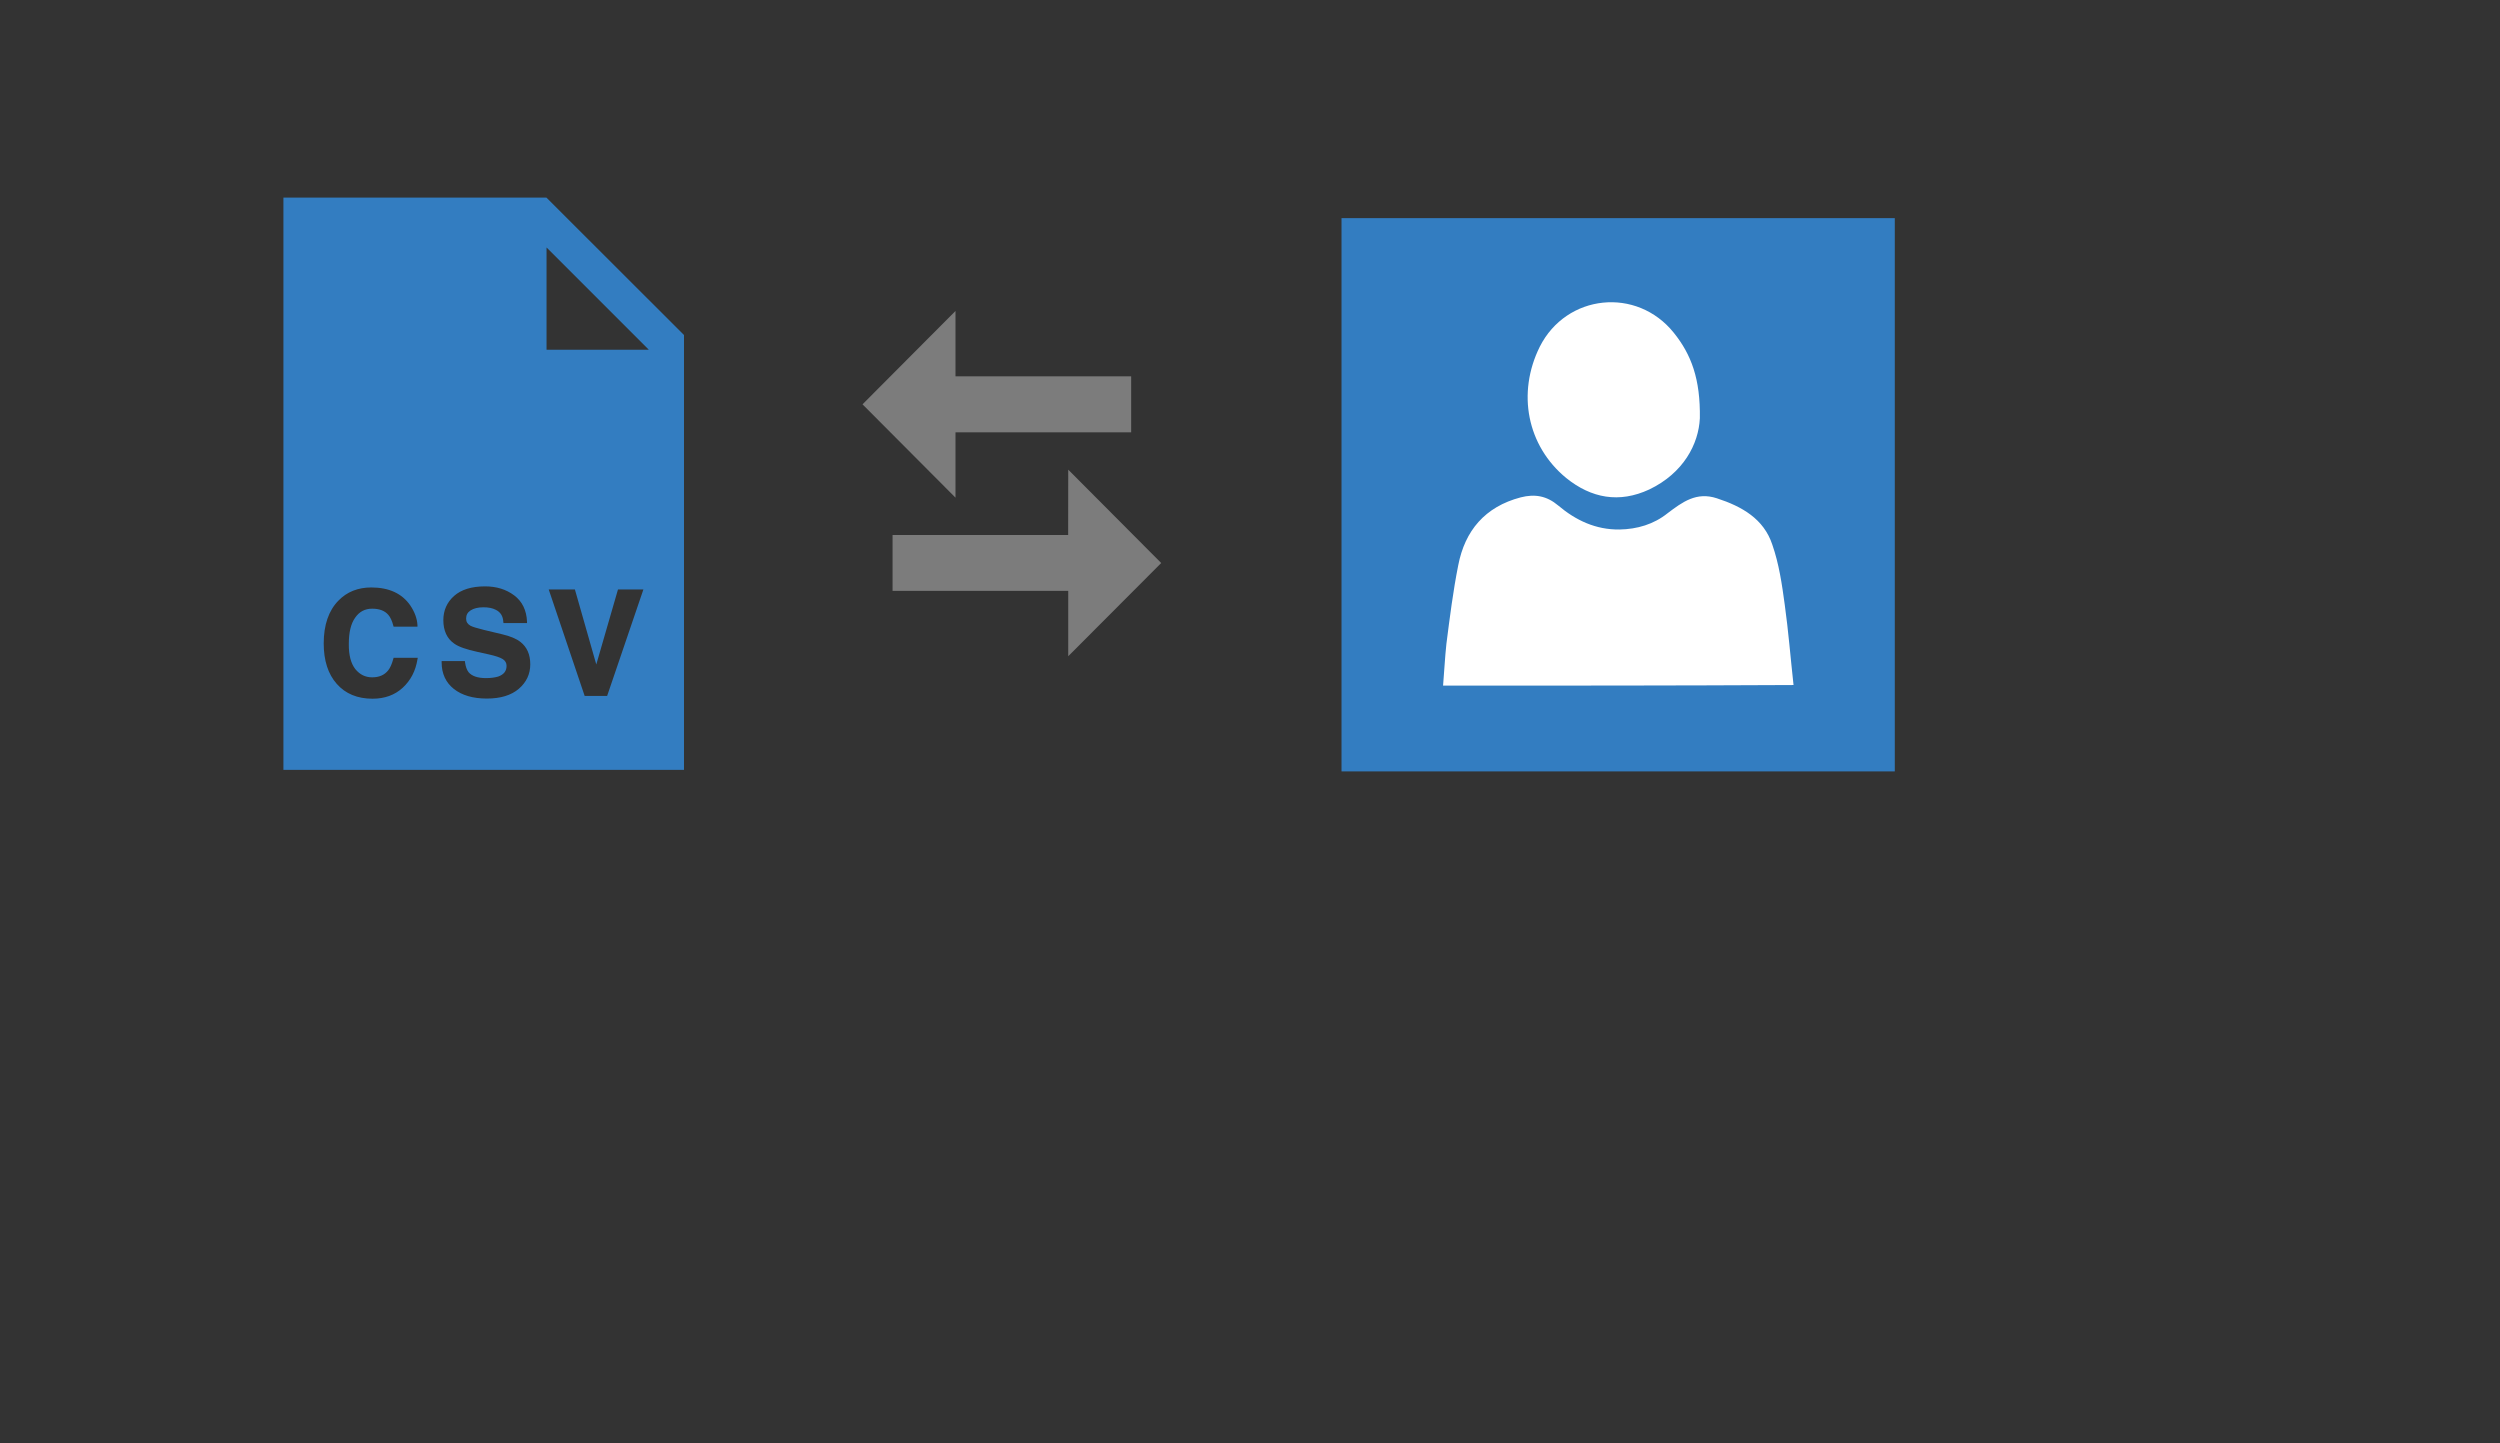 ﻿<?xml version="1.0" encoding="utf-8"?>
<!DOCTYPE svg PUBLIC "-//W3C//DTD SVG 1.1//EN" "http://www.w3.org/Graphics/SVG/1.1/DTD/svg11.dtd">
<svg x="0" y="0" width="672" height="388" xml="http://www.w3.org/XML/1998/namespace" xmlns="http://www.w3.org/2000/svg" xmlns:xlink="http://www.w3.org/1999/xlink" xmlns:xml="http://www.w3.org/XML/1998/namespace" version="1.1">
  <rect width="100%" height="100%" fill="#333333" stroke="none"/>
  <svg x="212" y="70" width="120" height="120" viewBox="0, 0, 58.84, 59.44" id="ba9e89c8-f052-4cc3-80d3-b34fccf70451" data-name="Layer 1" xmlns="http://www.w3.org/2000/svg" xmlns:xlink="http://www.w3.org/1999/xlink" xmlns:xml="http://www.w3.org/XML/1998/namespace" version="1.1">
    <defs>
      <style>.b52b8046-66ee-48fb-83e7-3446546ffd9b{fill:#7c7c7c;}</style>
    </defs>
    <title>icon</title>
    <path d="M21.91 15.43 L21.91 6.73 L9.53 19.16 L21.91 31.59 L21.91 22.89 L45.3 22.89 L45.3 15.43 z M36.91 36.56 L13.53 36.56 L13.53 44 L36.92 44 L36.92 52.7 L49.3 40.29 L36.92 27.86 z" class="b52b8046-66ee-48fb-83e7-3446546ffd9b" style="fill:#7C7C7C;" />
  </svg>
  <svg x="330" y="28" width="210" height="210" viewBox="0, 0, 249.8, 257.7" xml:space="preserve" id="Layer_1" enable-background="new 0 0 249.8 257.7" xmlns="http://www.w3.org/2000/svg" xmlns:xlink="http://www.w3.org/1999/xlink" xmlns:xml="http://www.w3.org/XML/1998/namespace" version="1.1">
    <g>
      <rect x="53.6" y="57.8" width="152.4" height="152.4" style="fill:white;" />
      <g>
        <path d="M33.6 37.6 C33.6 98.4 33.6 159.3 33.6 220.1 C94.4 220.1 155.3 220.1 216.1 220.1 C216.1 159.3 216.1 98.4 216.1 37.6 C155.3 37.6 94.5 37.6 33.6 37.6 z M99 80 C107.8 62.6 131 60.2 143.2 75.4 C149 82.6 152 90.7 151.8 103.6 C151.4 112.1 146.4 121.7 135.1 127.1 C125.2 131.7 116 130 107.7 123.3 C94.8 112.7 91.4 95.3 99 80 z M67.1 191.8 C67.5 187.1 67.7 182.6 68.2 178 C69.3 169.4 70.4 160.6 72.1 152.1 C74.3 140.7 80.9 132.8 92.7 129.7 C97.4 128.5 101.3 129.2 105.1 132.4 C110.9 137.3 117.5 140.4 125.3 140.3 C131.1 140.2 136.6 138.6 141.2 134.9 C146.1 131.2 150.7 127.8 157.4 130 C165.7 132.7 172.9 136.8 175.7 145.3 C177.9 151.6 178.9 158.4 179.8 165.1 C181 173.7 181.7 182.5 182.7 191.6 C143.8 191.8 105.7 191.8 67.1 191.8 z" style="fill:#337DC1;" />
      </g>
    </g>
  </svg>
  <svg x="0" y="0" width="260" height="260" viewBox="0, 0, 624.2, 541.4" xml:space="preserve" id="Layer_1#1" enable-background="new 0 0 624.2 541.4" xmlns="http://www.w3.org/2000/svg" xmlns:xlink="http://www.w3.org/1999/xlink" xmlns:xml="http://www.w3.org/XML/1998/namespace" version="1.1">
    <path d="M352.6 86.1 L182.9 86.1 L182.9 455.4 L441.4 455.4 L441.4 174.8 L352.6 86.1 z M229.3 390.4 C232.2 393.9 235.7 395.7 240.2 395.7 C244.7 395.7 248.1 394.2 250.5 391.2 C251.8 389.6 252.9 387.1 253.8 383.8 L254 383.1 L269.6 383.1 L269.4 384.1 C268.2 391.6 265 397.7 259.9 402.4 C254.8 407.1 248.3 409.5 240.4 409.5 C230.7 409.5 222.9 406.3 217.3 399.9 C211.7 393.6 208.9 384.8 208.9 373.8 C208.9 361.9 212.1 352.6 218.4 346.2 C223.9 340.5 231.1 337.7 239.6 337.7 C251 337.7 259.4 341.6 264.7 349.2 C267.6 353.5 269.2 357.8 269.4 362.1 L269.4 363 L254 363 L253.8 362.3 C253 359.2 251.9 356.9 250.6 355.4 C248.3 352.7 244.8 351.4 240.2 351.4 C235.5 351.4 231.9 353.3 229.2 357.2 C226.4 361.1 225.1 366.8 225.1 374.1 C225 381.4 226.5 386.8 229.3 390.4 z M334.8 403.1 C329.9 407.3 323 409.4 314.2 409.4 C305.2 409.4 298.1 407.3 292.9 403.2 C287.7 399.1 285 393.3 285 386.1 L285 385.2 L300 385.2 L300.1 386 C300.5 388.9 301.3 391 302.4 392.4 C304.5 394.9 308.3 396.2 313.6 396.2 C316.9 396.2 319.5 395.8 321.5 395.2 C325.1 393.9 326.9 391.7 326.9 388.3 C326.9 386.4 326.1 385 324.4 383.9 C322.6 382.8 319.5 381.8 315.4 380.9 L308.2 379.3 C300.9 377.7 296 376 293.2 374 C288.5 370.8 286.1 365.6 286.1 358.8 C286.1 352.6 288.4 347.3 293 343.2 C297.6 339.1 304.3 337 313 337 C320.3 337 326.6 338.9 331.8 342.8 C337 346.7 339.8 352.4 340.1 359.8 L340.1 360.7 L324.9 360.7 L324.8 359.9 C324.6 356.2 323 353.6 319.9 352.1 C317.8 351 315.1 350.5 312 350.5 C308.5 350.5 305.7 351.2 303.7 352.5 C301.7 353.8 300.8 355.5 300.8 357.8 C300.8 359.9 301.7 361.3 303.6 362.4 C304.9 363.1 307.8 364 312.3 365.1 L324 367.9 C329.2 369.1 333.3 370.8 335.9 372.9 C340.1 376.2 342.2 381 342.2 387.3 C342.2 393.6 339.7 398.9 334.8 403.1 z M391.8 407.7 L377.3 407.7 L354.1 339 L371 339 L384.8 387.4 L398.8 339 L415.2 339 L391.8 407.7 z M352.7 184.3 L352.7 118.3 L418.7 184.3 L352.7 184.3 z" style="fill:#337DC1;" />
  </svg>
</svg>